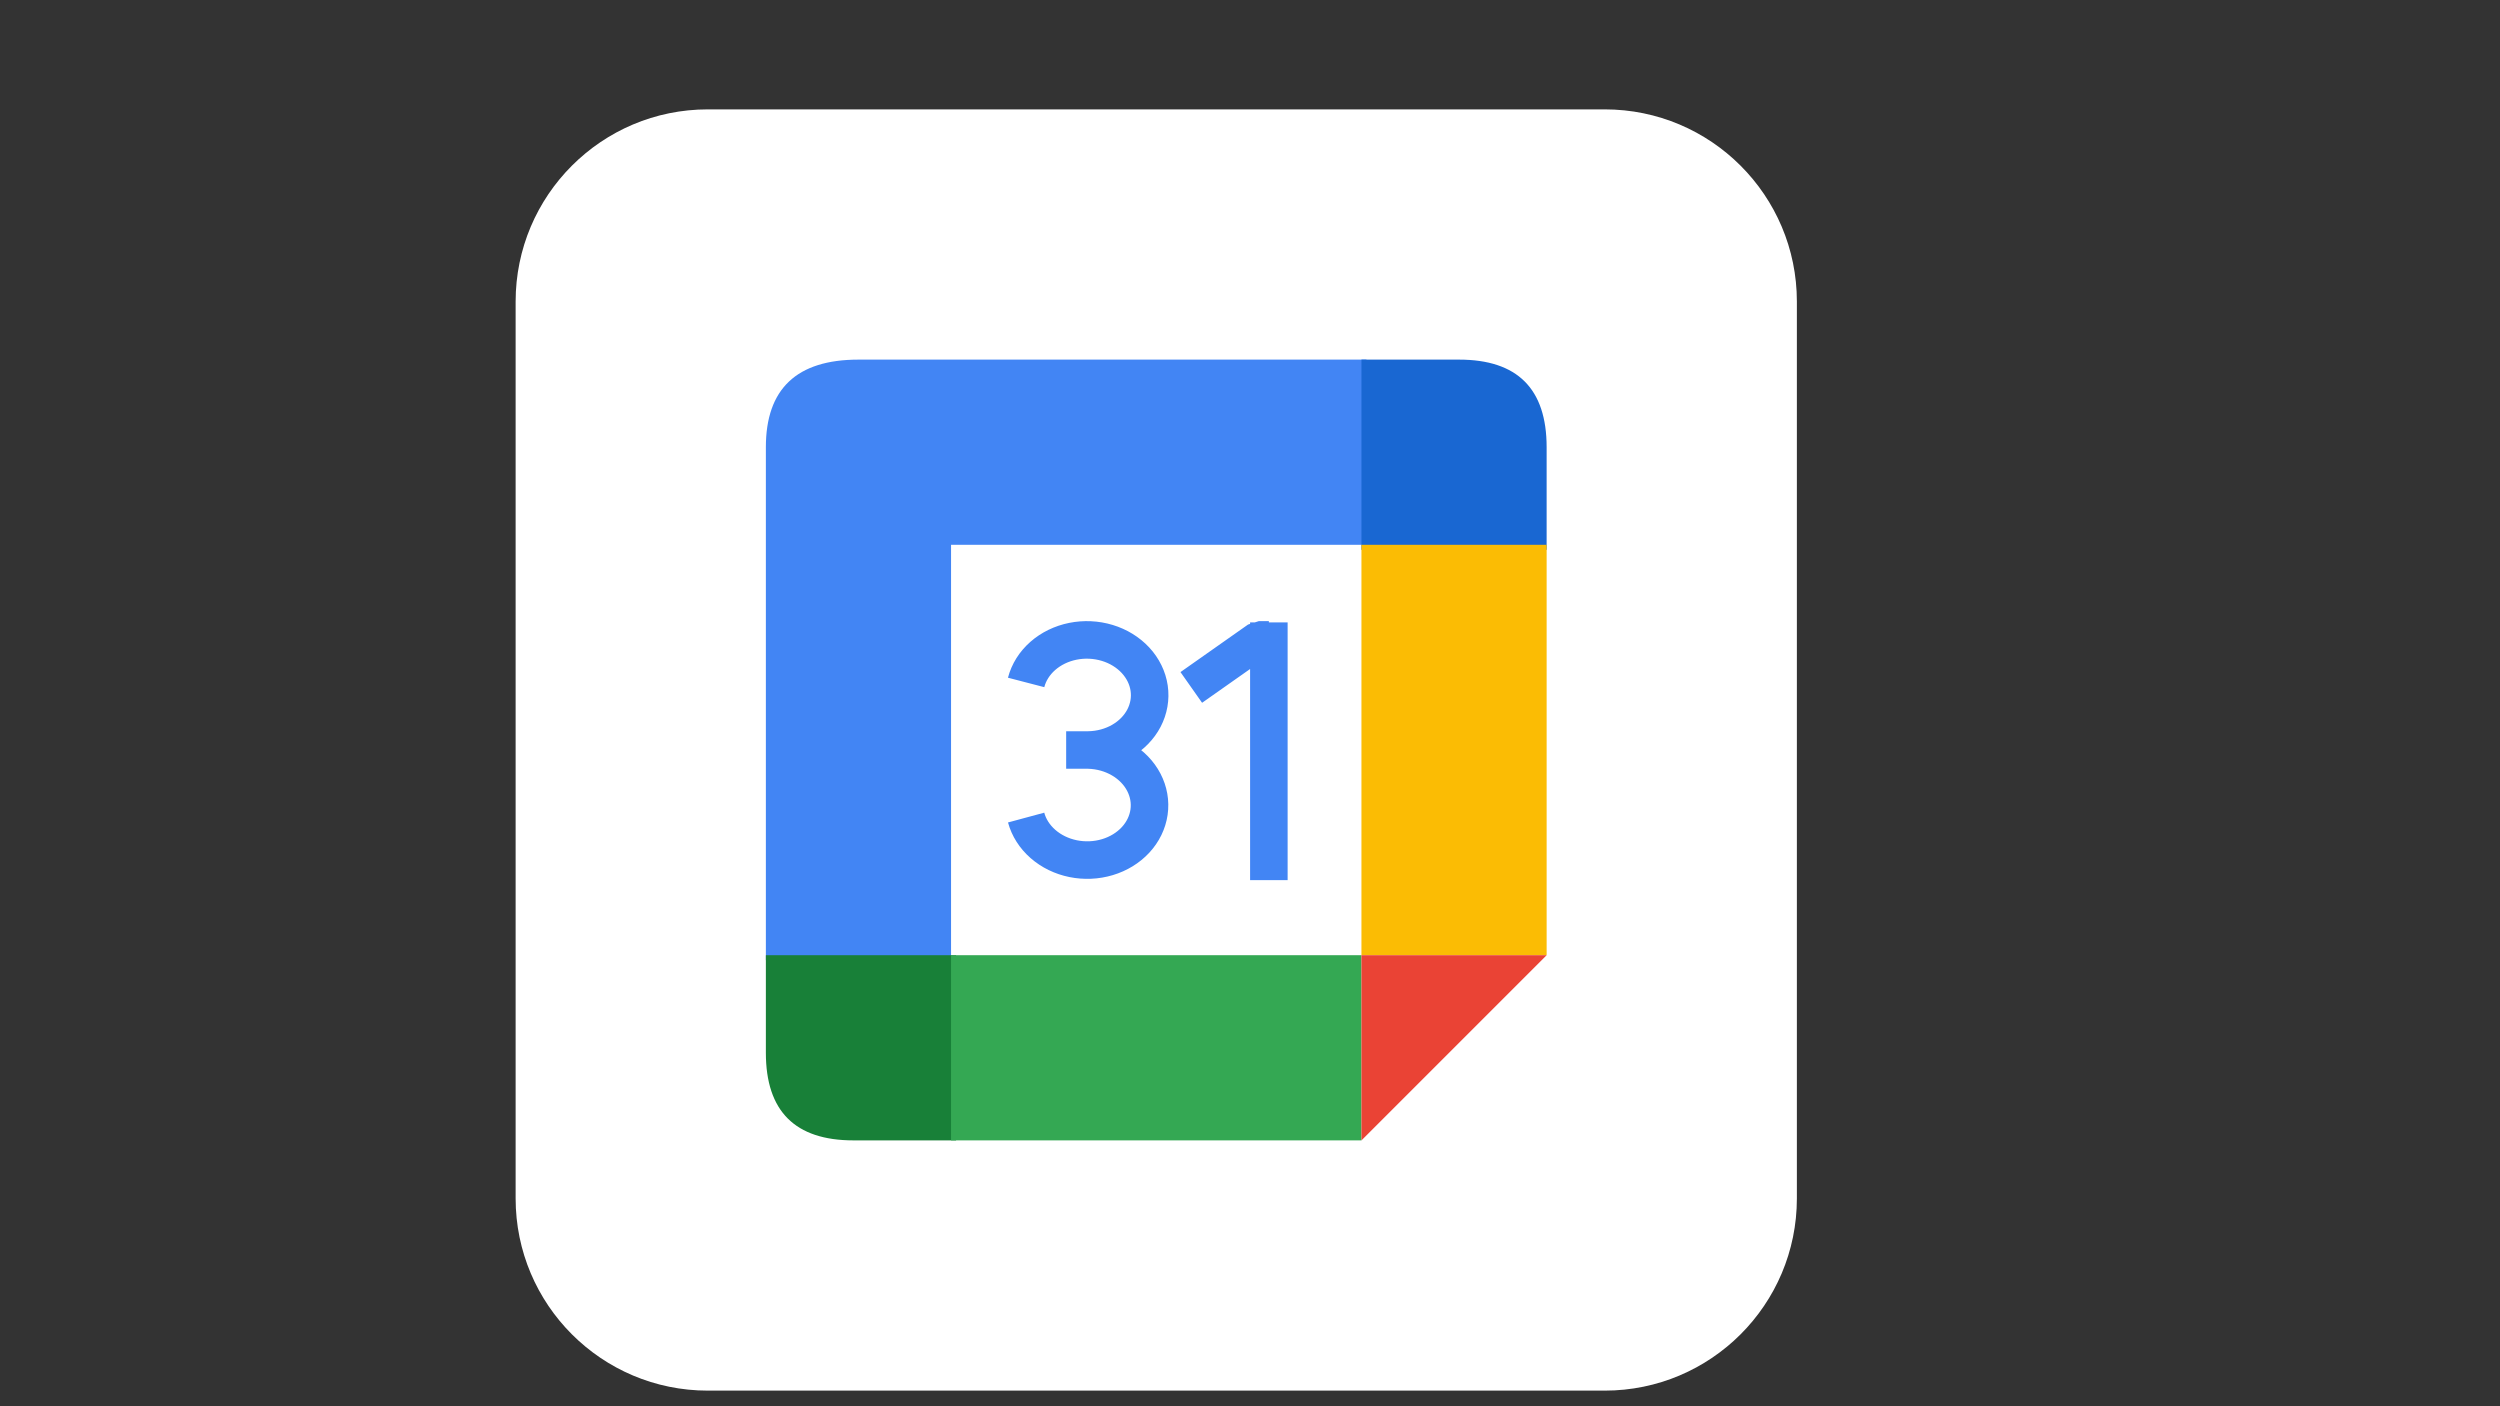 <?xml version="1.0" encoding="UTF-8"?> <svg xmlns="http://www.w3.org/2000/svg" width="640" height="360" viewBox="0 0 640 360" fill="none"><rect x="0" y="0" width="640" height="360" fill="#333333" stroke="none"/><g clip-path="url(#clip0_276_288)"><path d="M410.8 28H181.2C154.028 28 132 50.028 132 77.2V306.8C132 333.972 154.028 356 181.2 356H410.8C437.972 356 460 333.972 460 306.8V77.2C460 50.028 437.972 28 410.8 28Z" fill="white"></path><path d="M196.062 245.812H243.469V139.469H349.812V92.062H219.766C203.964 92.062 196.062 99.537 196.062 114.484" fill="#4285F4"></path><path d="M348.531 92.062V140.75H395.938V114.484C395.938 99.537 388.464 92.062 373.516 92.062" fill="#1967D2"></path><path d="M348.531 139.469H395.938V244.531H348.531" fill="#FBBC04"></path><path d="M196.062 244.531V269.516C196.062 284.464 203.536 291.938 218.484 291.938H244.75V244.531" fill="#188038"></path><path d="M243.469 244.531H348.531V291.938H243.469" fill="#34A853"></path><path d="M348.531 291.938V244.531H395.938" fill="#EA4335"></path><path d="M262.688 174.703C263.356 172.135 264.831 169.786 266.945 167.924C269.058 166.063 271.726 164.763 274.644 164.172C277.561 163.582 280.613 163.724 283.451 164.584C286.288 165.443 288.799 166.985 290.696 169.035C292.593 171.084 293.802 173.558 294.184 176.175C294.565 178.793 294.105 181.449 292.856 183.842C291.607 186.234 289.618 188.267 287.116 189.709C284.614 191.152 281.699 191.945 278.703 192M278.703 192H272.938M278.703 192C281.691 192.084 284.597 192.902 287.091 194.361C289.586 195.821 291.569 197.864 292.817 200.259C294.066 202.655 294.529 205.307 294.154 207.915C293.78 210.524 292.583 212.985 290.698 215.02C288.814 217.055 286.318 218.583 283.492 219.43C280.667 220.278 277.625 220.411 274.71 219.816C271.795 219.22 269.124 217.919 267 216.06C264.875 214.201 263.381 211.859 262.688 209.297M304.969 175.984L322.266 163.812H324.828V159.328V225.312" stroke="#4285F4" stroke-width="9.609" stroke-linejoin="bevel"></path></g><defs><clipPath id="clip0_276_288"><rect width="328" height="328" fill="white" transform="translate(132 28)"></rect></clipPath></defs></svg> 